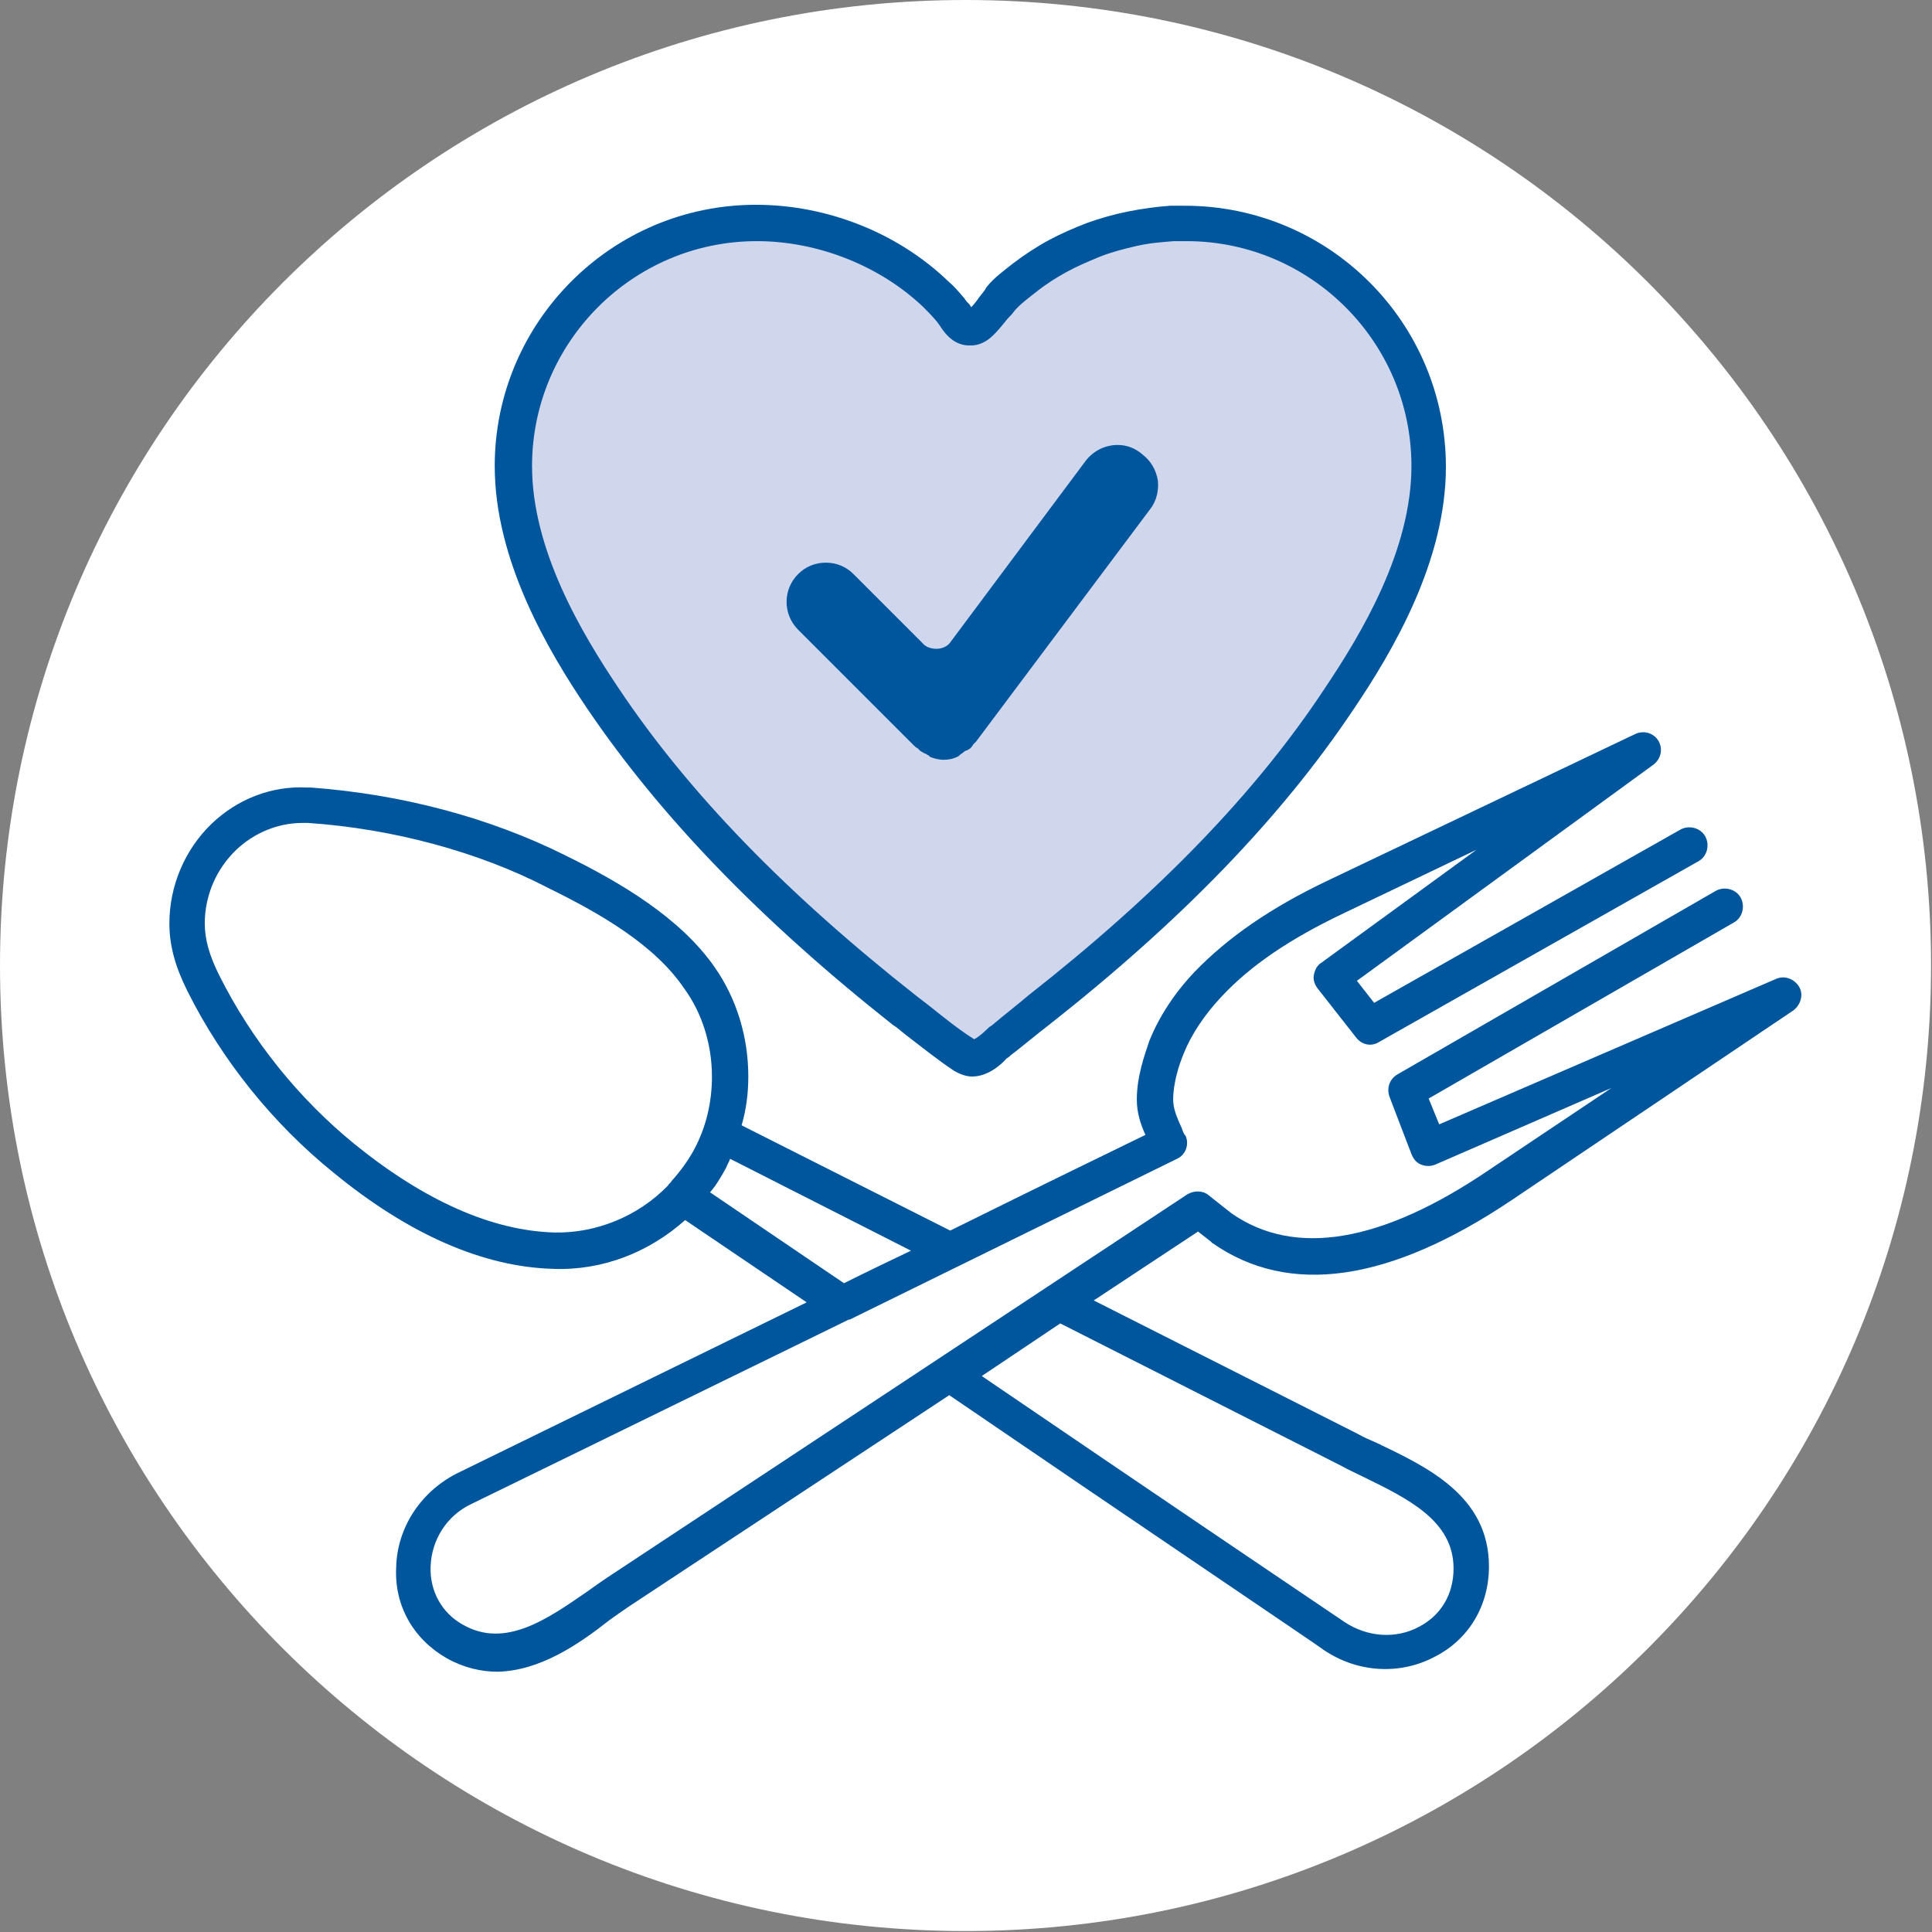 <?xml version="1.0" encoding="utf-8"?>
<!-- Generator: Adobe Illustrator 26.5.0, SVG Export Plug-In . SVG Version: 6.00 Build 0)  -->
<svg version="1.1" id="a" xmlns="http://www.w3.org/2000/svg" xmlns:xlink="http://www.w3.org/1999/xlink" x="0px" y="0px"
	 viewBox="0 0 201.9 201.9" style="enable-background:new 0 0 201.9 201.9;" xml:space="preserve">
<rect x="0" y="0" width="201.9" height="201.9" fill="#808080" stroke="none"/>
<style type="text/css">
	.st0{clip-path:url(#SVGID_00000111174608224400434950000012035947616734246023_);}
	.st1{fill:#FFFFFF;}
	.st2{fill:#D0D7ED;}
	.st3{fill:#00569D;}
</style>
<g>
	<defs>
		<path id="SVGID_1_" d="M0,100.9c0,55.8,45.2,100.9,100.9,100.9s100.9-45.2,100.9-100.9S156.7,0,100.9,0S0,45.2,0,100.9"/>
	</defs>
	<clipPath id="SVGID_00000023972417097019805160000014974289908244300682_">
		<use xlink:href="#SVGID_1_"  style="overflow:visible;"/>
	</clipPath>
	<g style="clip-path:url(#SVGID_00000023972417097019805160000014974289908244300682_);">
		<rect x="-29.6" y="-19" class="st1" width="271.9" height="254"/>
		<path class="st2" d="M102.4,33.9c0.9-0.7,1.5-1.8,2.2-2.6c0.8-0.9,1.7-1.5,2.5-2.2c1.1-0.8,2.2-1.6,3.4-2.2
			c1.2-0.7,2.5-1.2,3.8-1.7s2.7-0.9,4-1.2c1.4-0.3,2.8-0.5,4.2-0.5c0.5,0,0.9,0,1.4,0c14,0,25.4,11.4,25.4,25.4
			c0,8.6-4.6,17.3-9.4,24.3c-8.4,12.6-19.6,23.2-31.5,32.5c-1.3,1-2.6,2.1-3.9,3.2c-1,0.8-2.5,2.5-3.9,1.6c-2.2-1.4-4.2-3.1-6.2-4.7
			c-11.8-9.3-23-20-31.5-32.5c-4.8-7.1-9.4-15.7-9.4-24.3c0-14,11.4-25.4,25.4-25.4c6.9,0,13.8,2.7,18.8,7.5
			c0.6,0.5,1.1,1.1,1.6,1.7c0.5,0.6,1.1,1.8,2.1,1.8C101.8,34.3,102.1,34.1,102.4,33.9"/>
		<path class="st3" d="M52,174.7c-1.7,0-3.5-0.4-5.3-1.4c-3.5-2-5.5-5.5-5.3-9.5c0.1-4.2,2.6-7.9,6.3-9.8c0.2-0.1,18.4-9,36.6-17.9
			l-12.7-8.6c-3.8,3.4-8.7,5.3-13.8,5.1c-7.3-0.2-15.1-3.6-23-10.1c-6.3-5.1-11.6-11.7-15.2-18.9c-1.3-2.6-1.9-4.8-1.9-7.1
			c0-3.9,1.6-7.7,4.4-10.4c2.7-2.6,6.3-4,10-3.8c0,0,0,0,0,0l0.4,0c9.4,0.7,18.6,3.1,26.6,7.1c5.7,2.8,12,6.5,15.6,11.7
			c2.3,3.3,3.5,7.3,3.5,11.4c0,1.7-0.2,3.4-0.7,5.1l21.8,11c9.3-4.6,17.1-8.4,20.4-10c-0.5-1.1-0.9-2.3-0.9-3.7
			c0-2.4,0.8-4.6,1.3-6.1c1-2.5,2.6-5,4.8-7.3c3.4-3.5,7.8-6.6,13.9-9.5l32.1-15.3c0.9-0.4,1.9-0.1,2.4,0.7c0.5,0.8,0.3,1.9-0.5,2.5
			l-31,22.6l1.8,2.3l32-18.1c0.9-0.5,2.1-0.2,2.6,0.7s0.2,2.1-0.7,2.6l-33.4,18.9c-0.8,0.5-1.8,0.3-2.4-0.5l-4-5.1
			c-0.3-0.4-0.5-0.9-0.4-1.4c0.1-0.5,0.3-1,0.8-1.3l16.2-11.8l-13.8,6.6c-5.7,2.7-9.8,5.5-12.8,8.7c-1.8,1.9-3.2,4-4,6
			c-0.5,1.2-1.1,3.1-1.1,4.8c0,1,0.4,1.9,0.9,3c0.1,0.3,0.2,0.6,0.4,0.8c0.4,0.9,0,2-0.9,2.4c0,0-16.7,8.2-34.2,16.8c0,0,0,0-0.1,0
			c-19.2,9.4-39.3,19.2-39.5,19.3c-2.5,1.2-4.1,3.7-4.2,6.5c-0.1,2.6,1.2,4.9,3.4,6.1c4.4,2.5,8.8-0.6,13-3.5c0.7-0.5,1.4-1,2-1.4
			l60.7-40.1c0.7-0.4,1.6-0.4,2.2,0.1l2.4,1.9c6.6,4.6,15.7,3.1,27-4.6l12.7-8.5l-18.4,8c-0.5,0.2-1,0.2-1.5,0
			c-0.5-0.2-0.8-0.6-1-1.1l-2.3-6c-0.3-0.9,0-1.8,0.8-2.3l33.3-19.2c0.9-0.5,2.1-0.2,2.6,0.7s0.2,2.1-0.7,2.6l-31.9,18.4l1.1,2.7
			l35.2-15.2c0.9-0.4,1.9,0,2.4,0.8s0.2,1.9-0.6,2.5l-29.4,19.8c-12.8,8.6-23.3,10.1-31.3,4.5c0,0-0.1,0-0.1-0.1l-1.4-1.1l-10.9,7.2
			l27.5,13.9c0.7,0.4,1.4,0.7,2.1,1c5.2,2.5,11.7,5.5,11.7,12.9c0,4.1-2.1,7.6-5.6,9.4c-3.7,2-8.2,1.7-11.7-0.7
			c-0.2-0.2-20.8-14.1-39.1-26.6l-33.5,22.1c-0.6,0.4-1.3,0.9-2,1.4C60.4,171.9,56.4,174.6,52,174.7L52,174.7z M102.6,143.8
			c17.6,12,37.6,25.5,37.9,25.7c2.4,1.6,5.4,1.8,7.8,0.5c2.3-1.2,3.6-3.4,3.6-6.1c0-5-4.8-7.3-9.5-9.6c-0.8-0.4-1.5-0.7-2.2-1.1
			l-29.4-14.9L102.6,143.8L102.6,143.8z M74.2,124.6l14,9.5c2.4-1.2,4.7-2.3,7-3.4l-18.9-9.6c-0.1,0.3-0.3,0.6-0.4,0.9
			C75.4,122.9,74.9,123.8,74.2,124.6L74.2,124.6z M31.6,86c-2.5,0-5,1-6.9,2.8c-2.1,2-3.3,4.8-3.3,7.7c0,1.7,0.5,3.4,1.5,5.4
			c3.4,6.8,8.3,12.9,14.2,17.7c7.3,5.9,14.3,9,20.8,9.2c4.4,0.1,8.8-1.7,11.9-4.9l0,0c0.1-0.2,0.3-0.3,0.4-0.5
			c0.9-1,1.7-2.1,2.3-3.2c1.3-2.4,1.9-5,1.9-7.7c0-3.3-1-6.6-2.9-9.2c-3.1-4.6-8.9-7.9-14.2-10.5C50,89,41,86.6,32.2,86l-0.3,0
			C31.8,86,31.7,86,31.6,86L31.6,86z M101.6,112.5c-0.6,0-1.2-0.2-1.9-0.6c-1.8-1.2-3.4-2.5-5.1-3.8c-0.4-0.3-0.8-0.7-1.3-1
			c-13.9-11-24.3-21.8-31.9-33c-4.2-6.2-9.7-15.6-9.7-25.4c0-15,12.2-27.3,27.3-27.3c7.4,0,14.8,2.9,20.1,8c0.6,0.5,1.1,1.1,1.7,1.8
			c0.1,0.2,0.3,0.4,0.5,0.6c0.1,0.1,0.1,0.2,0.2,0.3c0.3-0.3,0.6-0.7,0.8-1c0.3-0.4,0.6-0.7,0.8-1.1c0.8-1,1.8-1.7,2.8-2.5
			c1.2-0.9,2.4-1.7,3.7-2.4s2.7-1.3,4-1.8c1.4-0.5,2.8-0.9,4.3-1.2c1.5-0.3,3-0.5,4.4-0.6c0.5,0,1,0,1.5,0
			c15.1,0,27.3,12.2,27.3,27.3c0,9.8-5.5,19.2-9.7,25.4c-7.5,11.2-17.9,22-31.9,33c-1.3,1-2.6,2.1-3.9,3.1c-0.1,0.1-0.2,0.2-0.4,0.3
			C104.6,111.3,103.2,112.5,101.6,112.5L101.6,112.5z M79.1,25.2c-13,0-23.5,10.6-23.5,23.5c0,8.8,5.2,17.5,9.1,23.3
			c7.3,10.9,17.5,21.4,31.1,32.1c0.4,0.3,0.9,0.7,1.3,1c1.5,1.2,3.1,2.5,4.7,3.5c0.3-0.1,1-0.7,1.3-1c0.2-0.2,0.3-0.3,0.5-0.4
			c1.3-1.1,2.6-2.1,3.9-3.2C121,93.4,131.2,82.9,138.4,72c3.9-5.8,9.1-14.5,9.1-23.3c0-13-10.6-23.5-23.5-23.5c-0.4,0-0.9,0-1.3,0
			c-1.3,0.1-2.6,0.2-3.9,0.5c-1.3,0.3-2.5,0.6-3.8,1.1c-1.2,0.5-2.4,1-3.5,1.6c-1.1,0.6-2.2,1.3-3.2,2.1c-0.9,0.7-1.7,1.3-2.3,2
			c-0.2,0.3-0.5,0.6-0.7,0.8c-0.5,0.6-1,1.3-1.8,2l0,0c-0.6,0.5-1.3,0.8-2,0.8c-1.8,0.1-2.8-1.3-3.3-2.1c-0.1-0.1-0.2-0.3-0.3-0.4
			c-0.5-0.6-1-1.1-1.4-1.5C92,27.8,85.5,25.2,79.1,25.2L79.1,25.2z M101.2,32.4L101.2,32.4l1.2,1.4L101.2,32.4L101.2,32.4z"/>
		<path class="st3" d="M116.8,46.5c-1.3,0-2.5,0.6-3.3,1.6L99.4,67c-0.3,0.5-0.9,0.8-1.5,0.8c0,0-0.1,0-0.1,0
			c-0.5,0-1.1-0.2-1.4-0.6l-7.2-7.2c-0.8-0.8-1.8-1.2-2.9-1.2s-2.1,0.4-2.9,1.2c-1.6,1.6-1.6,4.2,0,5.8l12.1,12.1
			c0.1,0.1,0.2,0.2,0.4,0.3c0.1,0.1,0.2,0.2,0.3,0.3c0.1,0,0.1,0.1,0.2,0.1c0.1,0.1,0.2,0.1,0.4,0.2c0.1,0.1,0.2,0.1,0.3,0.2
			c0,0,0.1,0.1,0.1,0.1c0.5,0.2,1,0.3,1.4,0.3l0,0c0.5,0,1.1-0.1,1.6-0.4c0,0,0.1-0.1,0.1-0.1c0.1-0.1,0.3-0.2,0.4-0.3
			c0.1-0.1,0.3-0.2,0.4-0.2c0.1-0.1,0.2-0.1,0.3-0.2c0.1-0.1,0.2-0.2,0.3-0.4c0.1-0.1,0.2-0.2,0.3-0.3l18.2-24.3
			c0.7-0.9,0.9-2,0.8-3c-0.2-1.1-0.7-2-1.6-2.7C118.6,46.8,117.7,46.5,116.8,46.5"/>
	</g>
</g>
</svg>
